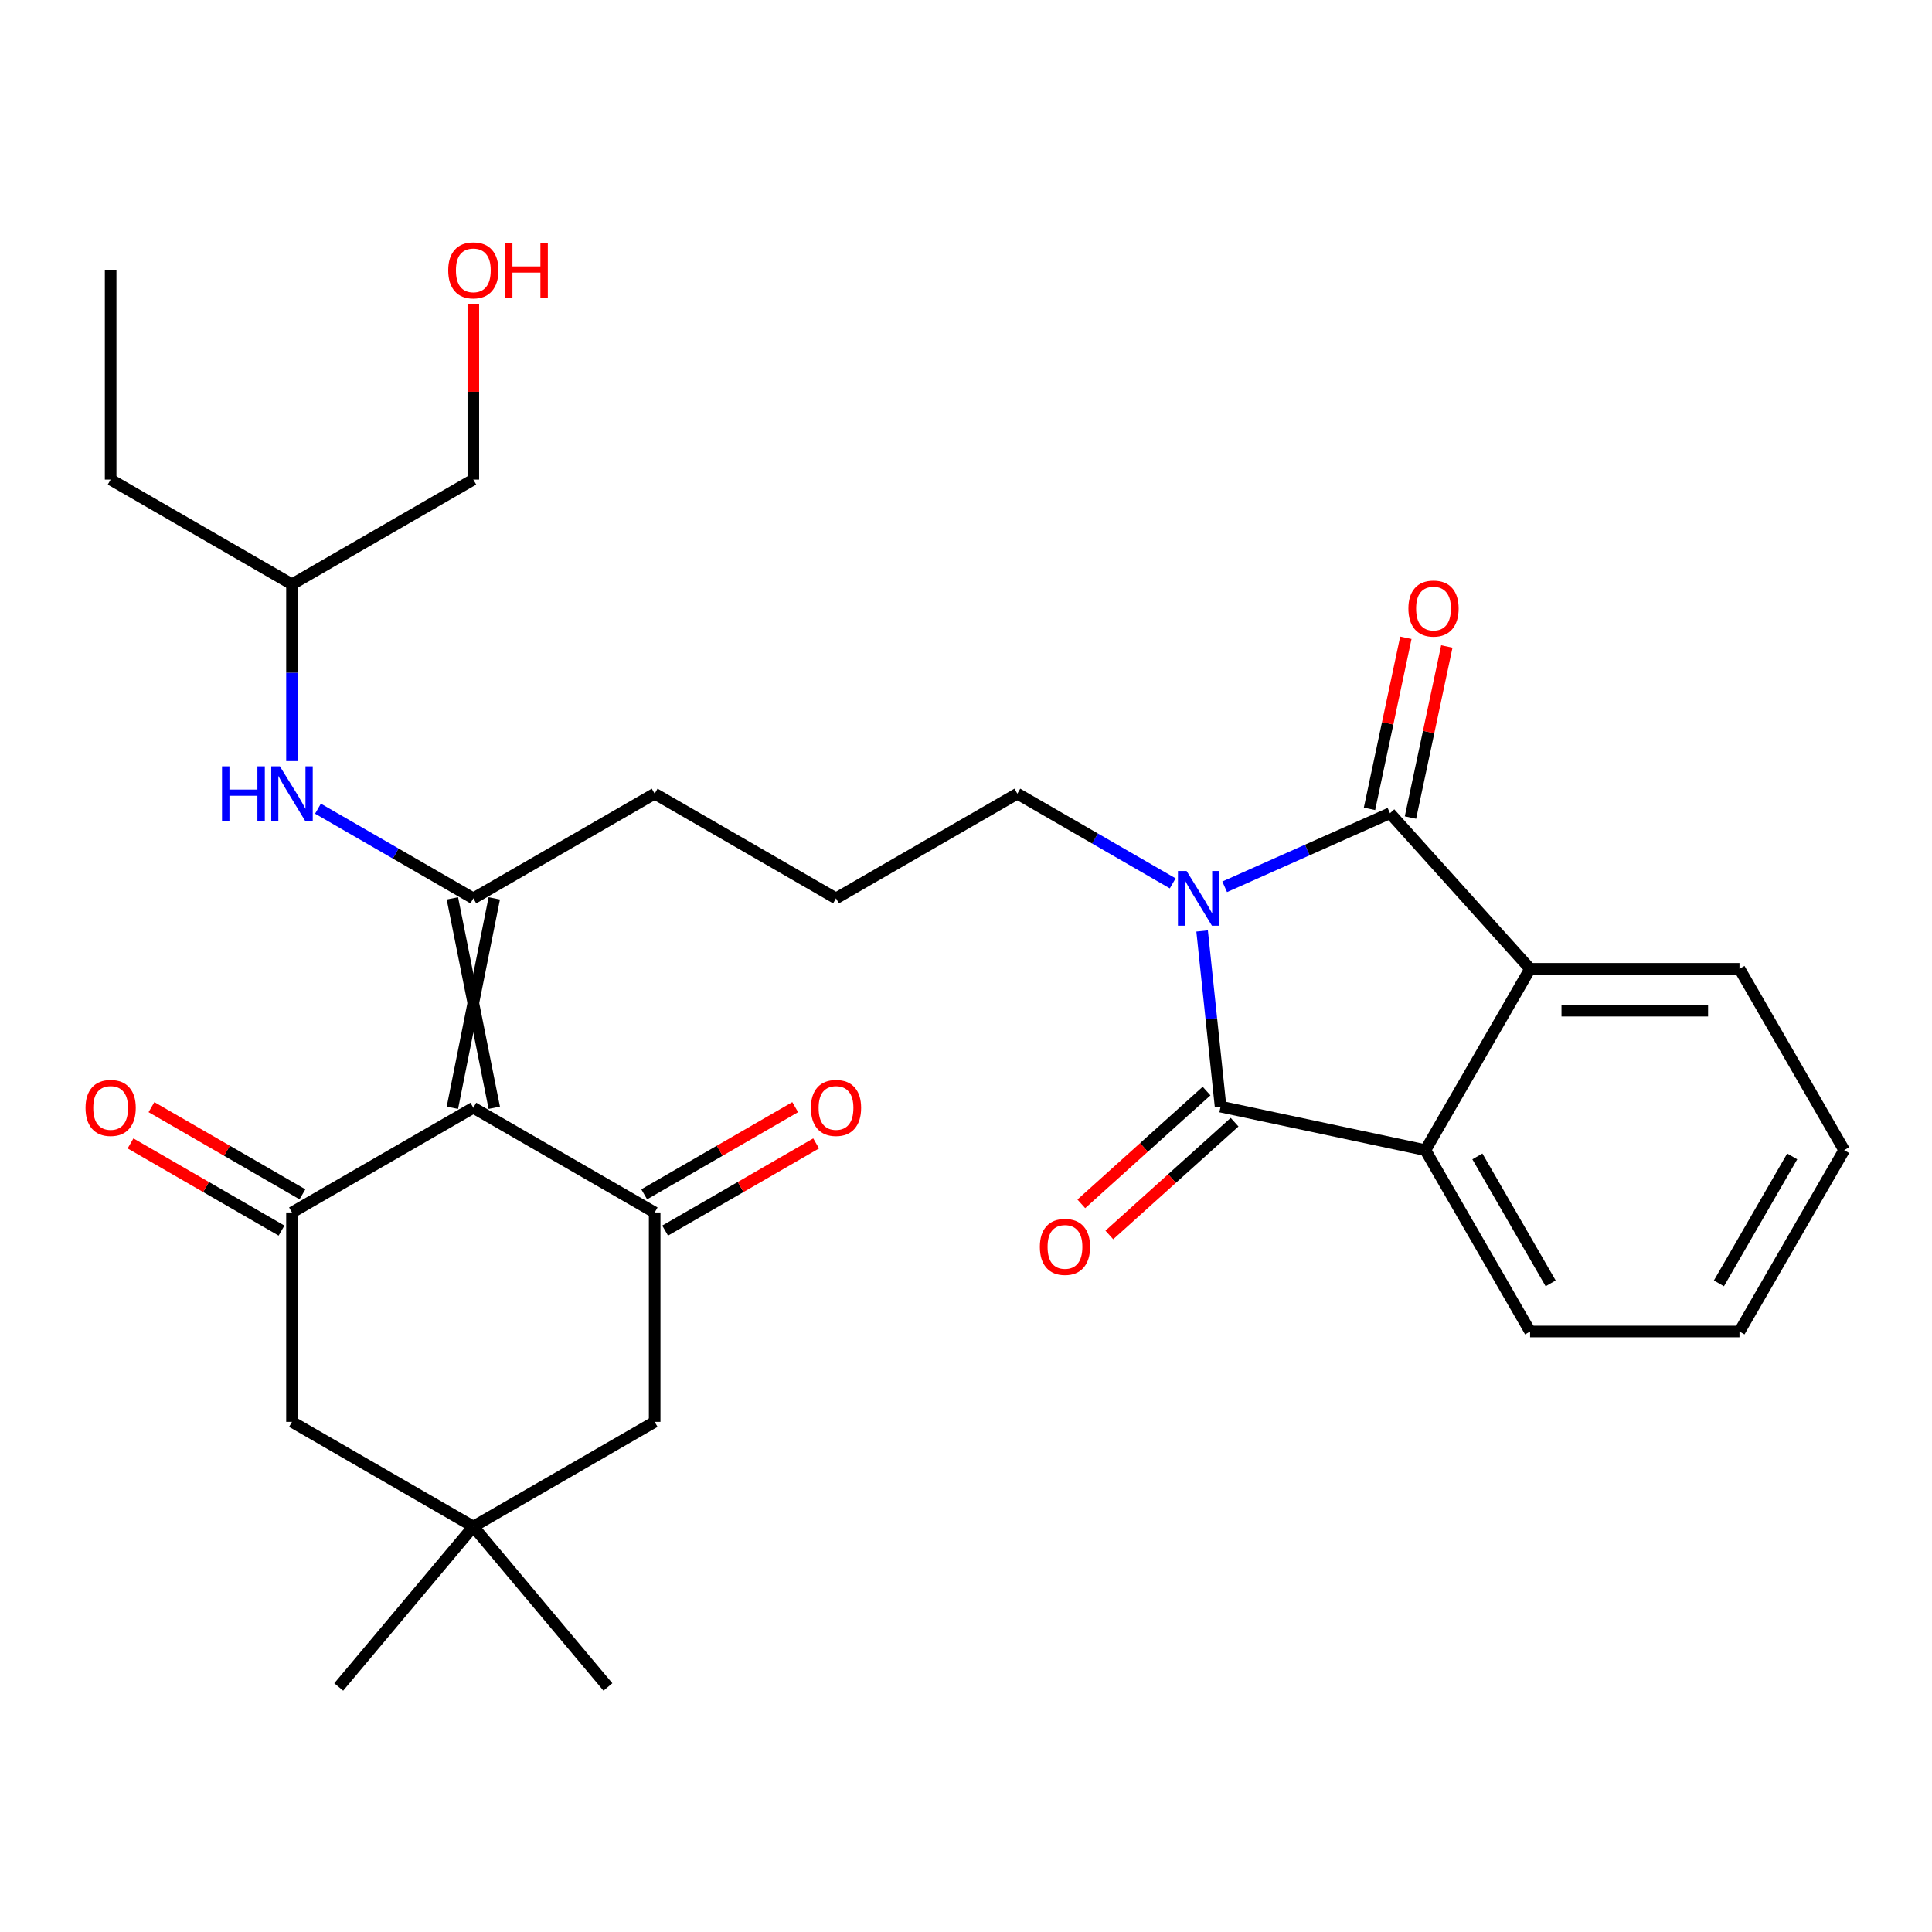 <?xml version='1.0' encoding='iso-8859-1'?>
<svg version='1.1' baseProfile='full'
              xmlns='http://www.w3.org/2000/svg'
                      xmlns:rdkit='http://www.rdkit.org/xml'
                      xmlns:xlink='http://www.w3.org/1999/xlink'
                  xml:space='preserve'
width='1000px' height='1000px' viewBox='0 0 1000 1000'>
<!-- END OF HEADER -->
<rect style='opacity:1.0;fill:#FFFFFF;stroke:none' width='1000' height='1000' x='0' y='0'> </rect>
<path class='bond-1' d='M 633.889,459.007 L 676.67,439.96' style='fill:none;fill-rule:evenodd;stroke:#0000FF;stroke-width:6px;stroke-linecap:butt;stroke-linejoin:miter;stroke-opacity:1' />
<path class='bond-1' d='M 676.67,439.96 L 719.451,420.912' style='fill:none;fill-rule:evenodd;stroke:#000000;stroke-width:6px;stroke-linecap:butt;stroke-linejoin:miter;stroke-opacity:1' />
<path class='bond-2' d='M 622.212,481.865 L 626.99,527.324' style='fill:none;fill-rule:evenodd;stroke:#0000FF;stroke-width:6px;stroke-linecap:butt;stroke-linejoin:miter;stroke-opacity:1' />
<path class='bond-2' d='M 626.99,527.324 L 631.768,572.783' style='fill:none;fill-rule:evenodd;stroke:#000000;stroke-width:6px;stroke-linecap:butt;stroke-linejoin:miter;stroke-opacity:1' />
<path class='bond-16' d='M 606.99,457.23 L 566.784,434.017' style='fill:none;fill-rule:evenodd;stroke:#0000FF;stroke-width:6px;stroke-linecap:butt;stroke-linejoin:miter;stroke-opacity:1' />
<path class='bond-16' d='M 566.784,434.017 L 526.578,410.804' style='fill:none;fill-rule:evenodd;stroke:#000000;stroke-width:6px;stroke-linecap:butt;stroke-linejoin:miter;stroke-opacity:1' />
<path class='bond-0' d='M 255.832,573.377 L 234.155,464.995' style='fill:none;fill-rule:evenodd;stroke:#000000;stroke-width:6px;stroke-linecap:butt;stroke-linejoin:miter;stroke-opacity:1' />
<path class='bond-0' d='M 234.155,573.377 L 255.832,464.995' style='fill:none;fill-rule:evenodd;stroke:#000000;stroke-width:6px;stroke-linecap:butt;stroke-linejoin:miter;stroke-opacity:1' />
<path class='bond-4' d='M 244.994,573.377 L 151.132,627.568' style='fill:none;fill-rule:evenodd;stroke:#000000;stroke-width:6px;stroke-linecap:butt;stroke-linejoin:miter;stroke-opacity:1' />
<path class='bond-5' d='M 244.994,573.377 L 338.855,627.568' style='fill:none;fill-rule:evenodd;stroke:#000000;stroke-width:6px;stroke-linecap:butt;stroke-linejoin:miter;stroke-opacity:1' />
<path class='bond-7' d='M 719.451,420.912 L 791.973,501.456' style='fill:none;fill-rule:evenodd;stroke:#000000;stroke-width:6px;stroke-linecap:butt;stroke-linejoin:miter;stroke-opacity:1' />
<path class='bond-13' d='M 730.052,423.166 L 739.463,378.894' style='fill:none;fill-rule:evenodd;stroke:#000000;stroke-width:6px;stroke-linecap:butt;stroke-linejoin:miter;stroke-opacity:1' />
<path class='bond-13' d='M 739.463,378.894 L 748.873,334.622' style='fill:none;fill-rule:evenodd;stroke:#FF0000;stroke-width:6px;stroke-linecap:butt;stroke-linejoin:miter;stroke-opacity:1' />
<path class='bond-13' d='M 708.85,418.659 L 718.26,374.387' style='fill:none;fill-rule:evenodd;stroke:#000000;stroke-width:6px;stroke-linecap:butt;stroke-linejoin:miter;stroke-opacity:1' />
<path class='bond-13' d='M 718.26,374.387 L 727.67,330.115' style='fill:none;fill-rule:evenodd;stroke:#FF0000;stroke-width:6px;stroke-linecap:butt;stroke-linejoin:miter;stroke-opacity:1' />
<path class='bond-6' d='M 631.768,572.783 L 737.782,595.317' style='fill:none;fill-rule:evenodd;stroke:#000000;stroke-width:6px;stroke-linecap:butt;stroke-linejoin:miter;stroke-opacity:1' />
<path class='bond-12' d='M 624.516,564.729 L 592.099,593.917' style='fill:none;fill-rule:evenodd;stroke:#000000;stroke-width:6px;stroke-linecap:butt;stroke-linejoin:miter;stroke-opacity:1' />
<path class='bond-12' d='M 592.099,593.917 L 559.682,623.106' style='fill:none;fill-rule:evenodd;stroke:#FF0000;stroke-width:6px;stroke-linecap:butt;stroke-linejoin:miter;stroke-opacity:1' />
<path class='bond-12' d='M 639.02,580.838 L 606.604,610.026' style='fill:none;fill-rule:evenodd;stroke:#000000;stroke-width:6px;stroke-linecap:butt;stroke-linejoin:miter;stroke-opacity:1' />
<path class='bond-12' d='M 606.604,610.026 L 574.187,639.214' style='fill:none;fill-rule:evenodd;stroke:#FF0000;stroke-width:6px;stroke-linecap:butt;stroke-linejoin:miter;stroke-opacity:1' />
<path class='bond-3' d='M 244.994,464.995 L 338.855,410.804' style='fill:none;fill-rule:evenodd;stroke:#000000;stroke-width:6px;stroke-linecap:butt;stroke-linejoin:miter;stroke-opacity:1' />
<path class='bond-8' d='M 244.994,464.995 L 204.788,441.782' style='fill:none;fill-rule:evenodd;stroke:#000000;stroke-width:6px;stroke-linecap:butt;stroke-linejoin:miter;stroke-opacity:1' />
<path class='bond-8' d='M 204.788,441.782 L 164.582,418.57' style='fill:none;fill-rule:evenodd;stroke:#0000FF;stroke-width:6px;stroke-linecap:butt;stroke-linejoin:miter;stroke-opacity:1' />
<path class='bond-10' d='M 151.132,627.568 L 151.132,735.95' style='fill:none;fill-rule:evenodd;stroke:#000000;stroke-width:6px;stroke-linecap:butt;stroke-linejoin:miter;stroke-opacity:1' />
<path class='bond-15' d='M 156.551,618.182 L 117.475,595.621' style='fill:none;fill-rule:evenodd;stroke:#000000;stroke-width:6px;stroke-linecap:butt;stroke-linejoin:miter;stroke-opacity:1' />
<path class='bond-15' d='M 117.475,595.621 L 78.399,573.061' style='fill:none;fill-rule:evenodd;stroke:#FF0000;stroke-width:6px;stroke-linecap:butt;stroke-linejoin:miter;stroke-opacity:1' />
<path class='bond-15' d='M 145.713,636.954 L 106.637,614.394' style='fill:none;fill-rule:evenodd;stroke:#000000;stroke-width:6px;stroke-linecap:butt;stroke-linejoin:miter;stroke-opacity:1' />
<path class='bond-15' d='M 106.637,614.394 L 67.561,591.833' style='fill:none;fill-rule:evenodd;stroke:#FF0000;stroke-width:6px;stroke-linecap:butt;stroke-linejoin:miter;stroke-opacity:1' />
<path class='bond-11' d='M 338.855,627.568 L 338.855,735.95' style='fill:none;fill-rule:evenodd;stroke:#000000;stroke-width:6px;stroke-linecap:butt;stroke-linejoin:miter;stroke-opacity:1' />
<path class='bond-14' d='M 344.274,636.954 L 383.35,614.394' style='fill:none;fill-rule:evenodd;stroke:#000000;stroke-width:6px;stroke-linecap:butt;stroke-linejoin:miter;stroke-opacity:1' />
<path class='bond-14' d='M 383.35,614.394 L 422.426,591.833' style='fill:none;fill-rule:evenodd;stroke:#FF0000;stroke-width:6px;stroke-linecap:butt;stroke-linejoin:miter;stroke-opacity:1' />
<path class='bond-14' d='M 333.436,618.182 L 372.512,595.621' style='fill:none;fill-rule:evenodd;stroke:#000000;stroke-width:6px;stroke-linecap:butt;stroke-linejoin:miter;stroke-opacity:1' />
<path class='bond-14' d='M 372.512,595.621 L 411.588,573.061' style='fill:none;fill-rule:evenodd;stroke:#FF0000;stroke-width:6px;stroke-linecap:butt;stroke-linejoin:miter;stroke-opacity:1' />
<path class='bond-19' d='M 737.782,595.317 L 791.973,689.179' style='fill:none;fill-rule:evenodd;stroke:#000000;stroke-width:6px;stroke-linecap:butt;stroke-linejoin:miter;stroke-opacity:1' />
<path class='bond-19' d='M 764.683,598.558 L 802.616,664.261' style='fill:none;fill-rule:evenodd;stroke:#000000;stroke-width:6px;stroke-linecap:butt;stroke-linejoin:miter;stroke-opacity:1' />
<path class='bond-30' d='M 737.782,595.317 L 791.973,501.456' style='fill:none;fill-rule:evenodd;stroke:#000000;stroke-width:6px;stroke-linecap:butt;stroke-linejoin:miter;stroke-opacity:1' />
<path class='bond-18' d='M 791.973,501.456 L 900.355,501.456' style='fill:none;fill-rule:evenodd;stroke:#000000;stroke-width:6px;stroke-linecap:butt;stroke-linejoin:miter;stroke-opacity:1' />
<path class='bond-18' d='M 808.23,523.132 L 884.097,523.132' style='fill:none;fill-rule:evenodd;stroke:#000000;stroke-width:6px;stroke-linecap:butt;stroke-linejoin:miter;stroke-opacity:1' />
<path class='bond-20' d='M 151.132,393.935 L 151.132,348.179' style='fill:none;fill-rule:evenodd;stroke:#0000FF;stroke-width:6px;stroke-linecap:butt;stroke-linejoin:miter;stroke-opacity:1' />
<path class='bond-20' d='M 151.132,348.179 L 151.132,302.423' style='fill:none;fill-rule:evenodd;stroke:#000000;stroke-width:6px;stroke-linecap:butt;stroke-linejoin:miter;stroke-opacity:1' />
<path class='bond-9' d='M 244.994,790.141 L 338.855,735.95' style='fill:none;fill-rule:evenodd;stroke:#000000;stroke-width:6px;stroke-linecap:butt;stroke-linejoin:miter;stroke-opacity:1' />
<path class='bond-23' d='M 244.994,790.141 L 314.66,873.166' style='fill:none;fill-rule:evenodd;stroke:#000000;stroke-width:6px;stroke-linecap:butt;stroke-linejoin:miter;stroke-opacity:1' />
<path class='bond-24' d='M 244.994,790.141 L 175.327,873.166' style='fill:none;fill-rule:evenodd;stroke:#000000;stroke-width:6px;stroke-linecap:butt;stroke-linejoin:miter;stroke-opacity:1' />
<path class='bond-32' d='M 244.994,790.141 L 151.132,735.95' style='fill:none;fill-rule:evenodd;stroke:#000000;stroke-width:6px;stroke-linecap:butt;stroke-linejoin:miter;stroke-opacity:1' />
<path class='bond-21' d='M 526.578,410.804 L 432.716,464.995' style='fill:none;fill-rule:evenodd;stroke:#000000;stroke-width:6px;stroke-linecap:butt;stroke-linejoin:miter;stroke-opacity:1' />
<path class='bond-17' d='M 338.855,410.804 L 432.716,464.995' style='fill:none;fill-rule:evenodd;stroke:#000000;stroke-width:6px;stroke-linecap:butt;stroke-linejoin:miter;stroke-opacity:1' />
<path class='bond-27' d='M 900.355,501.456 L 954.545,595.317' style='fill:none;fill-rule:evenodd;stroke:#000000;stroke-width:6px;stroke-linecap:butt;stroke-linejoin:miter;stroke-opacity:1' />
<path class='bond-28' d='M 791.973,689.179 L 900.355,689.179' style='fill:none;fill-rule:evenodd;stroke:#000000;stroke-width:6px;stroke-linecap:butt;stroke-linejoin:miter;stroke-opacity:1' />
<path class='bond-25' d='M 151.132,302.423 L 244.994,248.232' style='fill:none;fill-rule:evenodd;stroke:#000000;stroke-width:6px;stroke-linecap:butt;stroke-linejoin:miter;stroke-opacity:1' />
<path class='bond-26' d='M 151.132,302.423 L 57.271,248.232' style='fill:none;fill-rule:evenodd;stroke:#000000;stroke-width:6px;stroke-linecap:butt;stroke-linejoin:miter;stroke-opacity:1' />
<path class='bond-22' d='M 244.994,157.319 L 244.994,202.776' style='fill:none;fill-rule:evenodd;stroke:#FF0000;stroke-width:6px;stroke-linecap:butt;stroke-linejoin:miter;stroke-opacity:1' />
<path class='bond-22' d='M 244.994,202.776 L 244.994,248.232' style='fill:none;fill-rule:evenodd;stroke:#000000;stroke-width:6px;stroke-linecap:butt;stroke-linejoin:miter;stroke-opacity:1' />
<path class='bond-29' d='M 57.271,248.232 L 57.271,139.85' style='fill:none;fill-rule:evenodd;stroke:#000000;stroke-width:6px;stroke-linecap:butt;stroke-linejoin:miter;stroke-opacity:1' />
<path class='bond-31' d='M 954.545,595.317 L 900.355,689.179' style='fill:none;fill-rule:evenodd;stroke:#000000;stroke-width:6px;stroke-linecap:butt;stroke-linejoin:miter;stroke-opacity:1' />
<path class='bond-31' d='M 927.645,598.558 L 889.711,664.261' style='fill:none;fill-rule:evenodd;stroke:#000000;stroke-width:6px;stroke-linecap:butt;stroke-linejoin:miter;stroke-opacity:1' />
<path  class='atom-0' d='M 614.179 450.835
L 623.459 465.835
Q 624.379 467.315, 625.859 469.995
Q 627.339 472.675, 627.419 472.835
L 627.419 450.835
L 631.179 450.835
L 631.179 479.155
L 627.299 479.155
L 617.339 462.755
Q 616.179 460.835, 614.939 458.635
Q 613.739 456.435, 613.379 455.755
L 613.379 479.155
L 609.699 479.155
L 609.699 450.835
L 614.179 450.835
' fill='#0000FF'/>
<path  class='atom-9' d='M 114.912 396.644
L 118.752 396.644
L 118.752 408.684
L 133.232 408.684
L 133.232 396.644
L 137.072 396.644
L 137.072 424.964
L 133.232 424.964
L 133.232 411.884
L 118.752 411.884
L 118.752 424.964
L 114.912 424.964
L 114.912 396.644
' fill='#0000FF'/>
<path  class='atom-9' d='M 144.872 396.644
L 154.152 411.644
Q 155.072 413.124, 156.552 415.804
Q 158.032 418.484, 158.112 418.644
L 158.112 396.644
L 161.872 396.644
L 161.872 424.964
L 157.992 424.964
L 148.032 408.564
Q 146.872 406.644, 145.632 404.444
Q 144.432 402.244, 144.072 401.564
L 144.072 424.964
L 140.392 424.964
L 140.392 396.644
L 144.872 396.644
' fill='#0000FF'/>
<path  class='atom-13' d='M 538.225 645.385
Q 538.225 638.585, 541.585 634.785
Q 544.945 630.985, 551.225 630.985
Q 557.505 630.985, 560.865 634.785
Q 564.225 638.585, 564.225 645.385
Q 564.225 652.265, 560.825 656.185
Q 557.425 660.065, 551.225 660.065
Q 544.985 660.065, 541.585 656.185
Q 538.225 652.305, 538.225 645.385
M 551.225 656.865
Q 555.545 656.865, 557.865 653.985
Q 560.225 651.065, 560.225 645.385
Q 560.225 639.825, 557.865 637.025
Q 555.545 634.185, 551.225 634.185
Q 546.905 634.185, 544.545 636.985
Q 542.225 639.785, 542.225 645.385
Q 542.225 651.105, 544.545 653.985
Q 546.905 656.865, 551.225 656.865
' fill='#FF0000'/>
<path  class='atom-14' d='M 728.985 314.979
Q 728.985 308.179, 732.345 304.379
Q 735.705 300.579, 741.985 300.579
Q 748.265 300.579, 751.625 304.379
Q 754.985 308.179, 754.985 314.979
Q 754.985 321.859, 751.585 325.779
Q 748.185 329.659, 741.985 329.659
Q 735.745 329.659, 732.345 325.779
Q 728.985 321.899, 728.985 314.979
M 741.985 326.459
Q 746.305 326.459, 748.625 323.579
Q 750.985 320.659, 750.985 314.979
Q 750.985 309.419, 748.625 306.619
Q 746.305 303.779, 741.985 303.779
Q 737.665 303.779, 735.305 306.579
Q 732.985 309.379, 732.985 314.979
Q 732.985 320.699, 735.305 323.579
Q 737.665 326.459, 741.985 326.459
' fill='#FF0000'/>
<path  class='atom-15' d='M 419.716 573.457
Q 419.716 566.657, 423.076 562.857
Q 426.436 559.057, 432.716 559.057
Q 438.996 559.057, 442.356 562.857
Q 445.716 566.657, 445.716 573.457
Q 445.716 580.337, 442.316 584.257
Q 438.916 588.137, 432.716 588.137
Q 426.476 588.137, 423.076 584.257
Q 419.716 580.377, 419.716 573.457
M 432.716 584.937
Q 437.036 584.937, 439.356 582.057
Q 441.716 579.137, 441.716 573.457
Q 441.716 567.897, 439.356 565.097
Q 437.036 562.257, 432.716 562.257
Q 428.396 562.257, 426.036 565.057
Q 423.716 567.857, 423.716 573.457
Q 423.716 579.177, 426.036 582.057
Q 428.396 584.937, 432.716 584.937
' fill='#FF0000'/>
<path  class='atom-16' d='M 44.271 573.457
Q 44.271 566.657, 47.631 562.857
Q 50.991 559.057, 57.271 559.057
Q 63.551 559.057, 66.911 562.857
Q 70.271 566.657, 70.271 573.457
Q 70.271 580.337, 66.871 584.257
Q 63.471 588.137, 57.271 588.137
Q 51.031 588.137, 47.631 584.257
Q 44.271 580.377, 44.271 573.457
M 57.271 584.937
Q 61.591 584.937, 63.911 582.057
Q 66.271 579.137, 66.271 573.457
Q 66.271 567.897, 63.911 565.097
Q 61.591 562.257, 57.271 562.257
Q 52.951 562.257, 50.591 565.057
Q 48.271 567.857, 48.271 573.457
Q 48.271 579.177, 50.591 582.057
Q 52.951 584.937, 57.271 584.937
' fill='#FF0000'/>
<path  class='atom-23' d='M 231.994 139.93
Q 231.994 133.13, 235.354 129.33
Q 238.714 125.53, 244.994 125.53
Q 251.274 125.53, 254.634 129.33
Q 257.994 133.13, 257.994 139.93
Q 257.994 146.81, 254.594 150.73
Q 251.194 154.61, 244.994 154.61
Q 238.754 154.61, 235.354 150.73
Q 231.994 146.85, 231.994 139.93
M 244.994 151.41
Q 249.314 151.41, 251.634 148.53
Q 253.994 145.61, 253.994 139.93
Q 253.994 134.37, 251.634 131.57
Q 249.314 128.73, 244.994 128.73
Q 240.674 128.73, 238.314 131.53
Q 235.994 134.33, 235.994 139.93
Q 235.994 145.65, 238.314 148.53
Q 240.674 151.41, 244.994 151.41
' fill='#FF0000'/>
<path  class='atom-23' d='M 261.394 125.85
L 265.234 125.85
L 265.234 137.89
L 279.714 137.89
L 279.714 125.85
L 283.554 125.85
L 283.554 154.17
L 279.714 154.17
L 279.714 141.09
L 265.234 141.09
L 265.234 154.17
L 261.394 154.17
L 261.394 125.85
' fill='#FF0000'/>
</svg>
